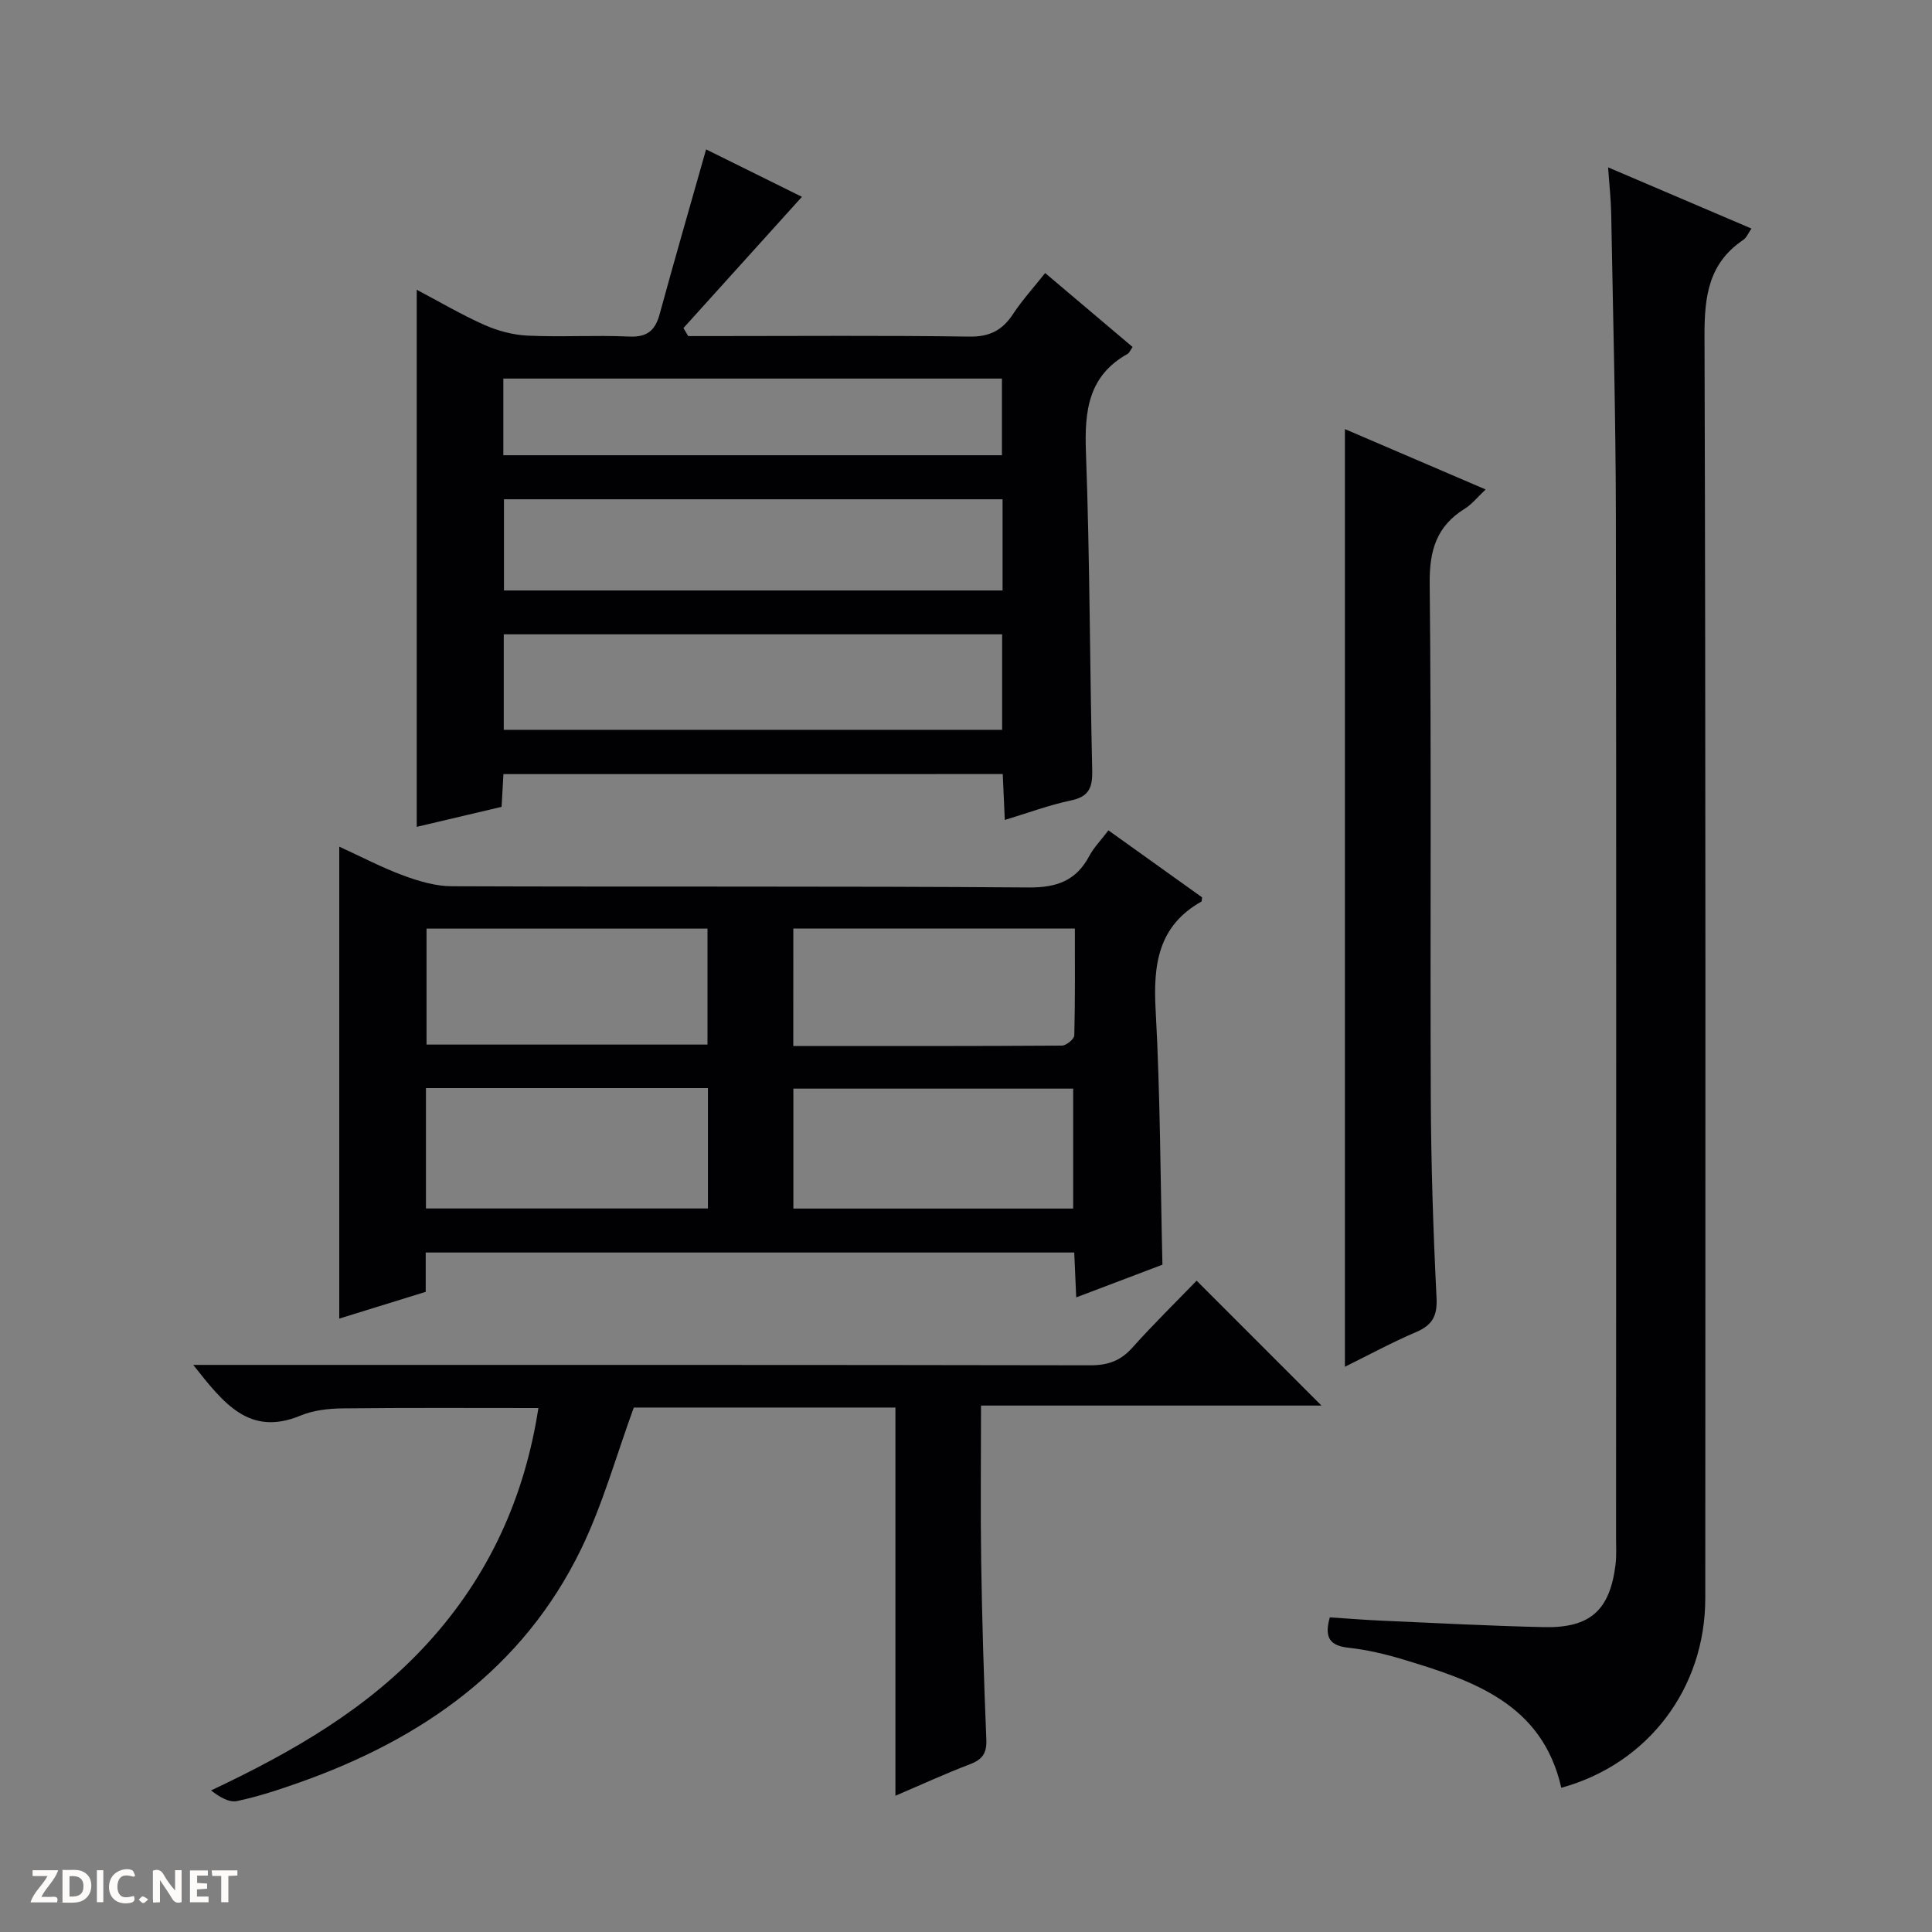 <svg enable-background="new 0 0 400 400" viewBox="0 0 400 400" xmlns="http://www.w3.org/2000/svg"><rect x="0" y="0" width="400" height="400" fill="#808080" stroke="none"/><g fill="#fcfbfa"><path d="m37.59 393.81c-.92.31-1.52.05-2-.78-.7-1.2-1.52-2.34-2.47-3.78v4.59c-.55.03-.95.05-1.41.07-.03-.37-.06-.64-.06-.91 0-1.91 0-3.81 0-5.7 1.13-.41 1.77-.03 2.29.91.62 1.11 1.38 2.14 2.31 3.19v-4.2h1.35v6.61z"/><path d="m12.94 393.88v-6.75c1.9.19 3.93-.54 5.37 1.29.8 1.01.78 2.88.03 3.97-1.37 1.97-3.4 1.51-6.4 1.49m2.45-1.22c2.04.12 2.92-.58 2.89-2.21-.03-1.51-.98-2.19-2.89-2z"/><path d="m11.81 393.87h-5.49c.68-2.18 2.47-3.48 3.51-5.45h-3.08v-1.21h5.29c-.71 2.13-2.44 3.48-3.47 5.51.86 0 1.63.04 2.39-.01.79-.05 1.14.21.85 1.16"/><path d="m39.33 393.86v-6.61h3.7v1.07h-2.22v1.52c.68.04 1.34.09 2.07.13v1.07c-.72.05-1.38.09-2.1.14v1.48h2.4v1.19h-3.85z"/><path d="m27.71 388.56c-1.15-.3-2.46-.61-3.1.64-.37.73-.41 1.93-.06 2.67.63 1.35 1.99.93 3.17.68.35.94-.01 1.32-.93 1.46-1.62.25-3.05-.27-3.76-1.48-.73-1.24-.6-3.03.31-4.17.88-1.11 2.71-1.7 4-1.16.32.13.44.74.65 1.12-.1.08-.19.16-.28.24"/><path d="m49.15 387.24v1.07c-.59.02-1.17.05-1.87.08v5.44h-1.48v-5.44h-1.85c-.05-.4-.08-.73-.13-1.15z"/><path d="m20.06 387.21h1.33v6.62h-1.33z"/><path d="m30.68 393.25c-.39.38-.8.79-1.05.76-.32-.05-.6-.45-.9-.7.26-.24.51-.64.8-.67.29-.04.62.3 1.15.61"/></g><path d="m104.23 160.27c-.14 2.47-.25 4.45-.38 6.78-5.83 1.37-11.6 2.73-17.57 4.14 0-37.17 0-73.96 0-111.2 4.69 2.47 9.24 5.16 14.03 7.29 2.78 1.23 5.93 2.07 8.96 2.21 6.98.32 14-.13 20.98.19 3.72.17 5.39-1.23 6.32-4.63 3.05-11.18 6.28-22.32 9.62-34.12 6.5 3.22 13.64 6.75 19.84 9.82-8.2 9.08-16.36 18.13-24.53 27.17.33.55.65 1.11.98 1.66h5.25c17.66 0 35.33-.15 52.98.11 4.19.06 6.82-1.31 9.03-4.67 1.9-2.89 4.26-5.47 6.65-8.49 6.19 5.23 12.11 10.24 18.1 15.31-.48.68-.66 1.21-1.02 1.42-8.15 4.55-8.95 11.8-8.64 20.3.81 21.96.79 43.94 1.3 65.91.08 3.53-.61 5.46-4.39 6.25-4.51.95-8.88 2.58-13.71 4.04-.15-3.4-.28-6.32-.42-9.5-34.52.01-68.76.01-103.38.01zm.07-9.17h103.18c0-6.91 0-13.34 0-19.77-34.58 0-68.81 0-103.18 0zm103.27-47.73c-34.74 0-68.98 0-103.23 0v18.88h103.23c0-6.42 0-12.51 0-18.88zm-103.36-9.12h103.23c0-5.56 0-10.78 0-15.87-34.62 0-68.86 0-103.23 0z" fill="#010104"/><path d="m229.49 171.92c6.63 4.75 13.1 9.37 19.39 13.87-.09.59-.06.83-.14.87-8.96 5.04-10 13.04-9.48 22.43.96 17.41.98 34.87 1.41 52.75-5.58 2.12-11.4 4.33-17.85 6.77-.15-3.45-.28-6.22-.41-9.29-44.78 0-89.31 0-134.27 0v8.14c-6.1 1.89-11.9 3.68-17.9 5.54 0-32.48 0-64.63 0-97.71 4.49 2.05 8.79 4.32 13.31 5.99 3.19 1.18 6.66 2.2 10.01 2.21 39.81.15 79.62-.05 119.42.25 5.87.04 9.83-1.42 12.56-6.54.92-1.73 2.36-3.19 3.95-5.28zm-141.3 53.36v24.92h58.38c0-8.47 0-16.56 0-24.92-19.47 0-38.69 0-58.38 0zm76.07 24.94h57.93c0-8.57 0-16.76 0-24.83-19.6 0-38.8 0-57.93 0zm-17.78-33.95c0-8.19 0-16.05 0-24.01-19.57 0-38.79 0-58.17 0v24.01zm17.76.3c18.77 0 37.2.03 55.63-.09.89-.01 2.53-1.35 2.55-2.1.19-7.38.12-14.77.12-22.13-19.91 0-38.98 0-58.29 0-.01 7.99-.01 15.75-.01 24.32z" fill="#010104"/><path d="m332.94 34.65c10.18 4.35 19.76 8.44 29.68 12.67-.64.91-1 1.88-1.7 2.35-7.18 4.84-8.05 11.7-8.02 19.86.27 87.12.18 174.24.16 261.37 0 18.67-11.85 34.31-29.81 39.24-3.95-17.44-18.29-22.21-32.86-26.6-3.64-1.1-7.4-1.97-11.17-2.39-3.66-.41-5.15-1.85-3.9-6.29 3.48.22 7.2.53 10.92.69 11.13.49 22.27 1.08 33.41 1.33 9.6.21 13.67-3.5 14.83-12.97.22-1.81.11-3.66.11-5.49 0-70.63.08-141.26-.04-211.89-.04-20.8-.6-41.6-.97-62.39-.06-2.94-.39-5.88-.64-9.49z" fill="#010104"/><path d="m273.6 291.01c-23.77 0-46.85 0-70.49 0 0 11-.13 21.61.03 32.21.19 12.31.56 24.62 1.07 36.92.12 2.82-.8 4.14-3.37 5.12-5.1 1.94-10.07 4.23-15.45 6.53 0-26.97 0-53.46 0-80.37-18.02 0-36.4 0-54.17 0-3.62 9.89-6.41 20.04-10.93 29.34-12.06 24.79-33.01 39.35-58.37 48.31-4.21 1.49-8.49 2.9-12.85 3.82-1.63.34-3.59-.81-5.37-2.2 16.94-8 32.54-16.96 44.96-30.62 12.56-13.81 19.95-30.03 22.81-48.55-13.6 0-27.01-.08-40.43.07-2.95.03-6.11.37-8.79 1.48-10.66 4.44-15.98-2.58-22.24-10.48h6.28c59.82 0 119.64-.03 179.46.08 3.65.01 6.27-.94 8.7-3.66 4.32-4.83 8.96-9.37 13.3-13.86 8.71 8.73 16.94 16.95 25.85 25.86z" fill="#010104"/><path d="m278.45 88.84c9.76 4.18 19.18 8.23 29.14 12.5-1.69 1.58-2.84 3.06-4.34 3.99-5.83 3.62-7.32 8.62-7.25 15.47.38 35.49.08 70.98.23 106.47.06 13.81.5 27.62 1.19 41.41.19 3.81-.88 5.68-4.27 7.13-4.99 2.13-9.78 4.73-14.7 7.16 0-64.8 0-129.17 0-194.13z" fill="#010104"/></svg>